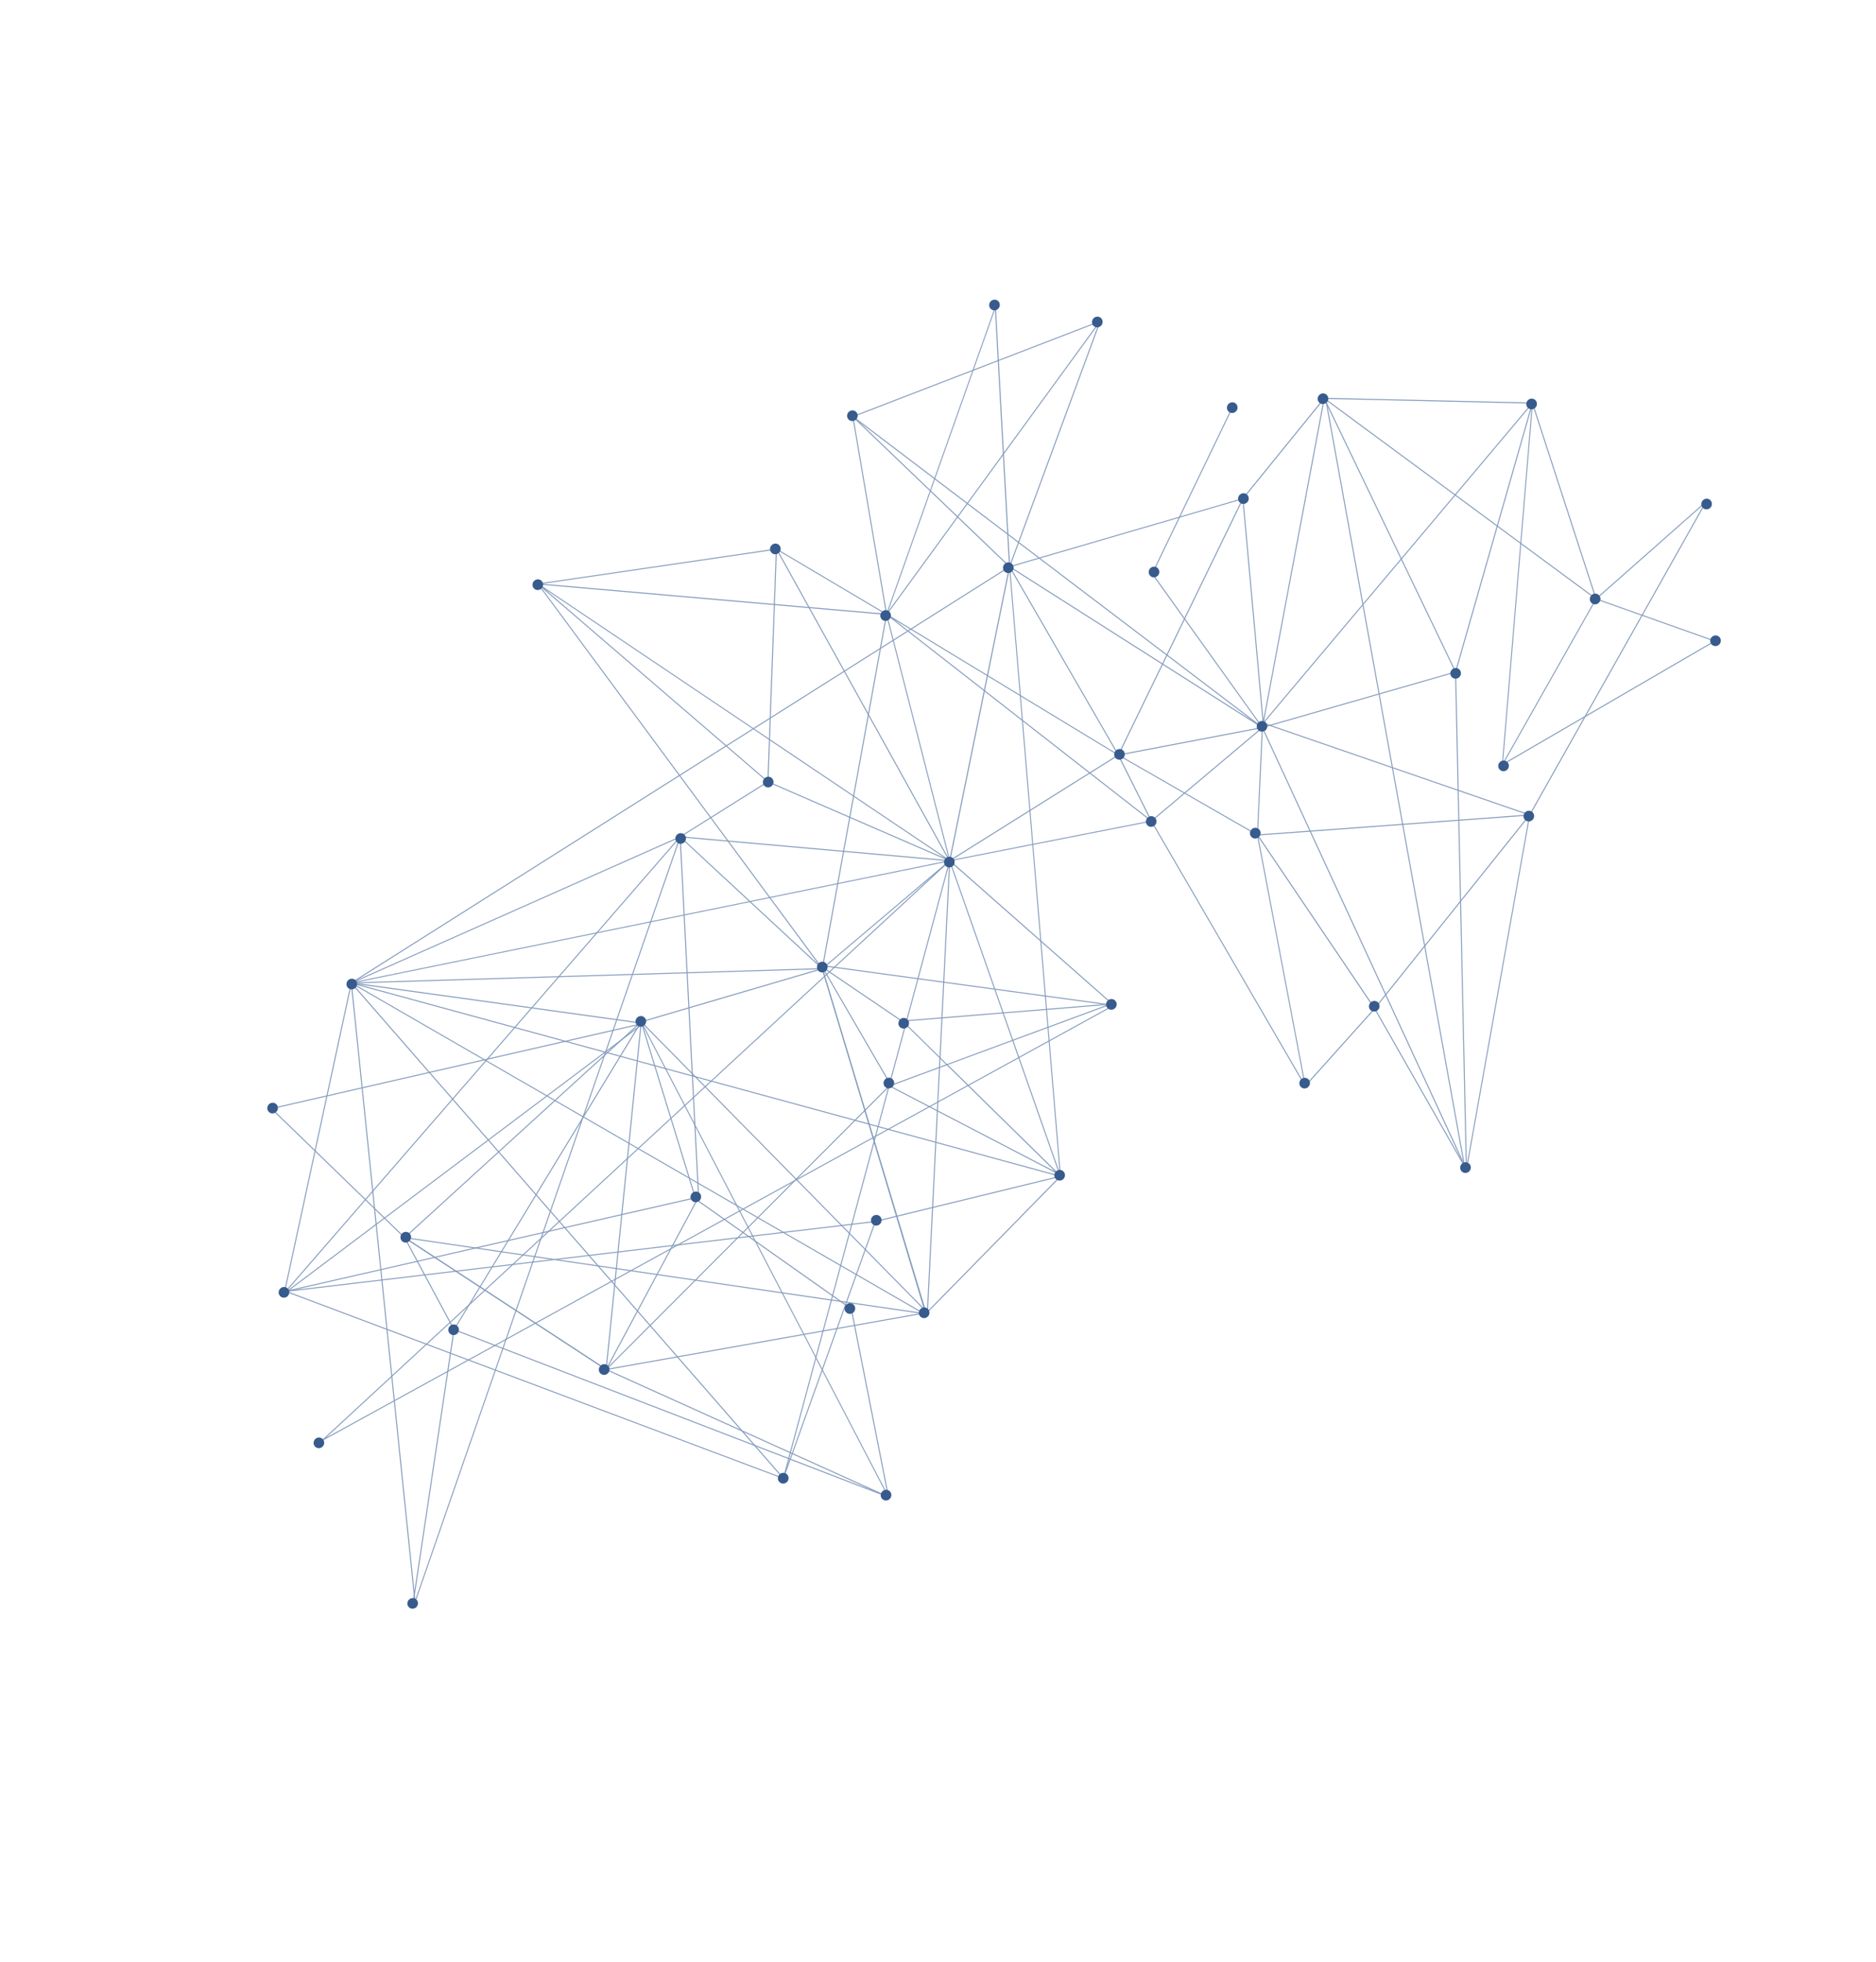 <svg width="948" height="991" viewBox="0 0 948 991" fill="none" xmlns="http://www.w3.org/2000/svg">
<g clip-path="url(#clip0_15_302)">
<path d="M395.993 747.136L395.681 746.778L177.065 496.26L177.503 496.176L480.263 434.378L480.145 434.775L395.98 747.152L395.993 747.136ZM178.022 496.558L395.754 746.068L479.569 435.014L178.022 496.558Z" fill="#849BBC"/>
<path d="M536.151 594.406L535.802 594.302L176.911 496.504L510.383 285.761L510.411 286.164L536.134 594.394L536.151 594.406ZM178.176 496.315L535.588 593.711L509.969 286.628L178.176 496.315Z" fill="#849BBC"/>
<path d="M468.434 664.598L467.879 664.265L176.648 496.182L177.544 496.154L415.718 488.935L415.775 489.13L468.422 664.614L468.434 664.598ZM178.44 496.636L467.568 663.5L415.341 489.447L178.44 496.636Z" fill="#849BBC"/>
<path d="M536.155 594.129L536.058 594.261L468.362 663.27L468.399 662.609L479.733 433.401L536.171 594.141L536.155 594.129ZM468.931 661.956L535.583 593.988L480.112 435.975L468.943 661.939L468.931 661.956Z" fill="#849BBC"/>
<path d="M415.685 489.829L415.328 489.362L271.365 294.601L271.936 294.64L448.324 310.005L448.275 310.275L415.693 489.784L415.685 489.829ZM272.438 295.214L415.39 488.566L447.711 310.497L272.438 295.214Z" fill="#849BBC"/>
<path d="M480.539 434.479L415.527 489.534L415.348 489.402L342.981 422.303L480.555 434.491L480.539 434.479ZM415.548 488.861L479.277 434.9L344.408 422.947L415.531 488.849L415.548 488.861Z" fill="#849BBC"/>
<path d="M468.111 662.728L467.382 661.987L323.549 515.91L323.966 515.785L415.722 488.862L415.799 489.097L468.123 662.712L468.111 662.728ZM324.513 516.163L467.026 660.909L415.365 489.516L324.501 516.179L324.513 516.163Z" fill="#849BBC"/>
<path d="M306.518 692.074L306.177 691.823L204.059 625.068L204.302 624.839L324.348 515.403L324.295 516.052L306.53 692.058L306.518 692.074ZM204.89 624.992L306.101 691.18L323.714 516.67L204.89 624.992Z" fill="#849BBC"/>
<path d="M467.677 663.249L466.12 663.529L306.246 691.899L306.165 691.84L203.342 624.615L204.497 624.779L467.661 663.237L467.677 663.249ZM306.372 691.355L464.49 663.296L205.579 625.449L306.372 691.355Z" fill="#849BBC"/>
<path d="M449.502 756.509L448.858 756.263L229.04 671.605L229.223 671.358L324.032 515.527L324.234 515.931L449.49 756.526L449.502 756.509ZM229.802 671.352L448.437 755.545L324.019 516.563L229.802 671.352Z" fill="#849BBC"/>
<path d="M325.746 516.663L325.247 517.035L143.253 653.856L143.391 653.193L177.349 496.113L177.585 496.133L325.758 516.647L325.746 516.663ZM144.024 652.64L324.472 516.999L177.75 496.689L144.024 652.64Z" fill="#849BBC"/>
<path d="M353.271 604.743L353.06 604.792L143.752 652.567L144.264 651.976L343.922 421.977L343.966 422.596L353.283 604.727L353.271 604.743ZM145.144 651.732L352.748 604.333L343.479 423.256L145.144 651.732Z" fill="#849BBC"/>
<path d="M396.009 746.944L395.778 746.85L143.372 652.032L144.414 651.908L442.692 616.581L442.558 616.967L395.997 746.961L396.009 746.944ZM145.512 652.284L395.713 746.293L441.95 617.181L145.512 652.284Z" fill="#849BBC"/>
<path d="M209.579 810.211L209.462 809.08L177.268 496.257L177.447 496.185L344.124 422.177L209.579 810.211ZM177.819 496.561L209.861 807.895L343.268 423.101L177.819 496.561Z" fill="#849BBC"/>
<path d="M563.276 507.772L562.952 507.94L161.383 728.483L479.91 434.347L480.089 434.479L563.276 507.772ZM164.742 726.065L562.393 507.681L479.906 435.032L164.742 726.065Z" fill="#849BBC"/>
<path d="M510.277 286.652L509.994 286.391L430.502 210.292L430.887 210.142L556.323 161.835L556.136 162.36L510.277 286.652ZM431.442 210.475L510.075 285.738L555.459 162.702L431.442 210.475Z" fill="#849BBC"/>
<path d="M479.946 435.827L479.679 434.763L447.764 310.255L447.813 310.189L503.186 153.858L503.262 155.112L510.452 286.245L479.974 435.822L479.946 435.827ZM448.275 310.275L479.871 433.553L509.905 286.173L502.79 156.396L448.287 310.259L448.275 310.275Z" fill="#849BBC"/>
<path d="M867.126 323.7L866.643 323.981L758.564 386.82L806.422 302.164L806.62 302.234L867.126 323.7ZM759.907 385.439L865.922 323.806L806.652 302.768L759.907 385.439Z" fill="#849BBC"/>
<path d="M759.485 386.147L758.986 386.111L774.116 203.805L669.301 201.444L628.283 251.985L565.582 380.964L638.186 367.121L635.668 422.112L635.303 421.894L565.735 381.944L582.193 414.83L581.869 414.896L478.62 435.181L479.781 434.456L564.791 381.222L509.953 286.311L510.395 286.05L565.104 380.764L627.837 251.707L669.038 200.918L669.168 200.912L774.64 203.298L759.468 386.136L759.485 386.147ZM565.853 381.444L635.215 421.268L637.651 367.745L565.853 381.444ZM481.208 434.183L581.447 414.484L565.018 381.695L481.208 434.183Z" fill="#849BBC"/>
<path d="M694.992 509.344L694.871 509.51L659.416 549.01L659.331 548.515L634.98 420.534L635.677 421.558L695.009 509.356L694.992 509.344ZM659.708 547.901L694.336 509.319L635.919 422.858L659.708 547.901Z" fill="#849BBC"/>
<path d="M741.145 591.402L740.796 590.788L694.348 509.302L694.445 509.17L773.391 410.652L773.224 411.625L741.132 591.418L741.145 591.402ZM694.964 509.349L740.894 589.943L772.567 412.516L694.964 509.349Z" fill="#849BBC"/>
<path d="M741.286 591.888L740.78 590.776L637.554 367.266L637.846 367.175L735.785 339.025L735.801 339.343L741.298 591.872L741.286 591.888ZM638.267 367.588L740.737 589.444L735.298 339.686L638.267 367.588Z" fill="#849BBC"/>
<path d="M772.904 411.822L637.9 365.303L638.135 365.018L774.19 203.4L774.571 203.731L638.752 365.065L773.082 411.342L772.904 411.822Z" fill="#849BBC"/>
<path d="M669.6 201.123L740.158 590.866L740.656 590.766L670.099 201.023L669.6 201.123Z" fill="#849BBC"/>
<path d="M773.151 411.826L773.009 411.848L635.457 421.957L635.442 421.435L772.835 411.338L861.069 254.686L806.413 302.923L806.288 302.55L774.396 204.444L735.614 340.072L735.327 339.477L669.281 202.015L638.231 367.026L638.074 365.203L627.857 252.155L510.792 286.292L638.356 367.399L638.085 367.632L582.149 414.72L659.781 548.311L659.355 548.584L581.508 414.605L581.662 414.464L637.481 367.467L509.564 286.126L510.107 285.966L628.303 251.516L628.332 251.817L638.42 363.342L669.063 200.376L735.485 338.651L774.365 202.687L774.623 203.49L806.649 302.026L862.972 252.343L862.241 253.639L773.151 411.826Z" fill="#849BBC"/>
<path d="M535.864 593.608L448.838 548.357L449.389 548.152L478.038 537.563L455.514 515.449L563.026 506.72L478.978 537.746L535.888 593.575L535.864 593.608ZM450.082 548.433L533.064 591.569L478.443 537.963L450.111 548.429L450.082 548.433ZM478.549 537.379L559.352 507.53L456.633 515.866L478.533 537.367L478.549 537.379Z" fill="#849BBC"/>
<path d="M535.92 594.313L442.375 617.113L442.274 616.605L535.819 593.805L535.92 594.313Z" fill="#849BBC"/>
<path d="M416.613 487.569L416.536 488.074L562.812 507.988L562.889 507.483L416.613 487.569Z" fill="#849BBC"/>
<path d="M581.995 414.454L581.674 414.855L447.865 310.457L448.141 310.049L565.253 381.104L565.01 381.536L451.63 312.749L581.995 414.454Z" fill="#849BBC"/>
<path d="M449.624 548.58L305.284 693L306.088 691.503L352.789 604.414L353.231 604.663L307.346 690.238L449.267 548.215L449.624 548.58Z" fill="#849BBC"/>
<path d="M449.32 756.451L306.198 691.864L306.421 691.391L448.631 755.586L429.965 661.191L351.373 605.791L351.345 605.694L323.78 516.106L324.266 515.955L351.803 605.445L430.428 660.869L430.444 660.983L449.32 756.451Z" fill="#849BBC"/>
<path d="M448.088 310.596L447.898 310.481L392.222 277.511L392.466 277.079L447.951 309.934L555.682 162.128L556.088 162.426L448.088 310.596Z" fill="#849BBC"/>
<path d="M479.817 434.916L388.29 395.192L388.282 395.338L388.007 395.135L343.824 422.822L343.561 422.399L387.622 394.775L271.757 295.12L271.239 294.737L271.883 294.677L392.616 277.011L392.599 277.305L389.087 373.345L480.06 434.483L479.805 434.932L479.817 434.916ZM388.315 394.649L477.458 433.33L389.07 373.945L388.315 394.649ZM275.335 297.529L387.813 394.279L388.572 373.603L275.348 297.512L275.335 297.529ZM272.593 295.073L388.576 373.02L392.076 277.607L272.593 295.073Z" fill="#849BBC"/>
<path d="M392.201 277.377L479.587 434.873L480.031 434.619L392.644 277.123L392.201 277.377Z" fill="#849BBC"/>
<path d="M639.101 368.662L637.764 367.625L431.324 210.975L448.267 310.218L447.772 310.312L430.62 209.792L431.138 210.175L636.735 366.204L581.975 289.781L582.028 289.642L622.511 205.692L622.961 205.896L582.559 289.702L639.101 368.662Z" fill="#849BBC"/>
<path d="M669.338 200.986L669.034 201.399L806.393 302.678L806.697 302.266L669.338 200.986Z" fill="#849BBC"/>
<path d="M208.865 810.603L208.362 810.538L229.158 671.514L204.266 625.195L136.673 559.729L137.135 559.611L325.052 516.586L325.153 517.093L137.698 560.001L204.687 624.894L229.697 671.427L229.681 671.517L208.865 810.603Z" fill="#849BBC"/>
<path d="M449.909 547.006L449.467 547.266L414.754 487.562L457.771 516.73L457.483 517.155L416.314 489.247L449.909 547.006Z" fill="#849BBC"/>
<path d="M397.41 744.332C398.593 745.204 398.847 746.895 397.946 748.117C397.045 749.339 395.37 749.609 394.171 748.724C392.971 747.84 392.734 746.161 393.635 744.939C394.536 743.716 396.21 743.447 397.41 744.332Z" fill="#385B8D"/>
<path d="M556.122 160.412C557.305 161.285 557.559 162.976 556.658 164.198C555.757 165.42 554.082 165.689 552.883 164.805C551.683 163.921 551.462 162.253 552.363 161.031C553.264 159.809 554.939 159.54 556.122 160.412Z" fill="#385B8D"/>
<path d="M635.95 418.574C637.134 419.446 637.388 421.137 636.487 422.359C635.586 423.581 633.911 423.851 632.712 422.966C631.512 422.082 631.274 420.403 632.175 419.181C633.076 417.958 634.751 417.689 635.95 418.574Z" fill="#385B8D"/>
<path d="M180.36 497.594C179.986 499.052 178.53 499.941 177.087 499.59C175.644 499.24 174.786 497.792 175.16 496.334C175.534 494.876 176.99 493.987 178.433 494.337C179.876 494.688 180.735 496.136 180.36 497.594Z" fill="#385B8D"/>
<path d="M775.157 412.77C774.783 414.227 773.327 415.116 771.884 414.766C770.441 414.416 769.582 412.967 769.956 411.51C770.331 410.052 771.787 409.163 773.23 409.513C774.673 409.863 775.531 411.312 775.157 412.77Z" fill="#385B8D"/>
<path d="M482.338 436.01C481.963 437.468 480.507 438.357 479.064 438.007C477.621 437.656 476.763 436.208 477.137 434.75C477.499 433.309 478.967 432.403 480.41 432.753C481.853 433.104 482.712 434.552 482.338 436.01Z" fill="#385B8D"/>
<path d="M742.316 591.68C741.192 592.661 739.497 592.584 738.525 591.459C737.569 590.347 737.676 588.641 738.812 587.643C739.936 586.662 741.631 586.739 742.603 587.863C743.559 588.976 743.452 590.682 742.316 591.68Z" fill="#385B8D"/>
<path d="M501.335 156.47C500.009 155.825 499.476 154.207 500.142 152.863C500.808 151.519 502.426 150.953 503.751 151.598C505.076 152.244 505.61 153.861 504.944 155.206C504.278 156.55 502.66 157.116 501.335 156.47Z" fill="#385B8D"/>
<path d="M446.537 757.51C445.212 756.864 444.678 755.247 445.344 753.902C446.01 752.558 447.629 751.992 448.954 752.638C450.279 753.284 450.813 754.901 450.147 756.245C449.481 757.59 447.863 758.155 446.537 757.51Z" fill="#385B8D"/>
<path d="M322.618 518.258C321.293 517.612 320.759 515.995 321.425 514.651C322.091 513.306 323.709 512.74 325.035 513.386C326.36 514.032 326.894 515.649 326.228 516.993C325.562 518.338 323.944 518.904 322.618 518.258Z" fill="#385B8D"/>
<path d="M207.728 624.74C207.751 626.235 206.563 627.475 205.075 627.525C203.587 627.575 202.375 626.401 202.352 624.906C202.329 623.41 203.518 622.171 205.006 622.121C206.494 622.071 207.705 623.244 207.728 624.74Z" fill="#385B8D"/>
<path d="M762.48 386.7C762.503 388.195 761.314 389.434 759.826 389.484C758.339 389.534 757.127 388.361 757.104 386.865C757.081 385.37 758.27 384.13 759.758 384.08C761.246 384.03 762.457 385.204 762.48 386.7Z" fill="#385B8D"/>
<path d="M272.825 297.743C271.459 298.341 269.878 297.737 269.295 296.389C268.725 295.025 269.354 293.425 270.705 292.815C272.072 292.216 273.652 292.821 274.235 294.168C274.806 295.532 274.176 297.133 272.825 297.743Z" fill="#385B8D"/>
<path d="M457.732 519.226C456.365 519.824 454.785 519.219 454.202 517.872C453.632 516.508 454.261 514.908 455.612 514.297C456.979 513.699 458.559 514.304 459.142 515.651C459.713 517.015 459.083 518.616 457.732 519.226Z" fill="#385B8D"/>
<path d="M430.539 663.296C429.172 663.895 427.592 663.29 427.009 661.943C426.438 660.579 427.068 658.978 428.419 658.368C429.786 657.77 431.366 658.374 431.949 659.722C432.52 661.086 431.89 662.686 430.539 663.296Z" fill="#385B8D"/>
<path d="M430.22 212.608C428.773 212.331 427.833 210.925 428.118 209.452C428.42 207.992 429.835 207.022 431.283 207.299C432.73 207.576 433.669 208.982 433.368 210.442C433.067 211.903 431.651 212.873 430.204 212.596L430.22 212.608Z" fill="#385B8D"/>
<path d="M207.988 812.403C206.541 812.127 205.601 810.72 205.902 809.26C206.204 807.799 207.619 806.829 209.079 807.089C210.526 807.366 211.465 808.773 211.164 810.233C210.863 811.694 209.447 812.664 208 812.387L207.988 812.403Z" fill="#385B8D"/>
<path d="M351.068 607.121C349.62 606.844 348.681 605.438 348.982 603.978C349.283 602.517 350.699 601.547 352.159 601.807C353.606 602.084 354.545 603.491 354.244 604.951C353.943 606.411 352.527 607.381 351.08 607.105L351.068 607.121Z" fill="#385B8D"/>
<path d="M732.946 340.603C732.667 339.148 733.625 337.713 735.077 337.407C736.529 337.101 737.939 338.039 738.217 339.493C738.496 340.948 737.538 342.383 736.086 342.689C734.634 342.995 733.224 342.057 732.946 340.603Z" fill="#385B8D"/>
<path d="M226.587 672.116C226.308 670.662 227.266 669.227 228.718 668.921C230.169 668.615 231.58 669.552 231.858 671.007C232.137 672.461 231.179 673.896 229.727 674.203C228.275 674.509 226.865 673.571 226.587 672.116Z" fill="#385B8D"/>
<path d="M341.321 424.011C341.043 422.556 342.001 421.121 343.452 420.815C344.904 420.509 346.314 421.447 346.593 422.901C346.871 424.356 345.913 425.791 344.462 426.097C343.01 426.403 341.6 425.465 341.321 424.011Z" fill="#385B8D"/>
<path d="M306.929 689.446C308.113 690.318 308.367 692.01 307.466 693.232C306.565 694.454 304.89 694.723 303.69 693.839C302.491 692.955 302.253 691.275 303.154 690.053C304.055 688.831 305.73 688.562 306.929 689.446Z" fill="#385B8D"/>
<path d="M807.696 300.3C808.879 301.173 809.134 302.864 808.232 304.086C807.331 305.308 805.657 305.577 804.457 304.693C803.258 303.809 803.02 302.129 803.921 300.907C804.822 299.685 806.497 299.416 807.696 300.3Z" fill="#385B8D"/>
<path d="M418.126 489.029C417.752 490.486 416.296 491.375 414.853 491.025C413.41 490.675 412.551 489.226 412.925 487.769C413.3 486.311 414.756 485.422 416.199 485.772C417.642 486.122 418.5 487.571 418.126 489.029Z" fill="#385B8D"/>
<path d="M776.573 204.647C776.198 206.105 774.742 206.994 773.299 206.644C771.856 206.293 770.998 204.845 771.372 203.387C771.746 201.93 773.202 201.04 774.645 201.391C776.088 201.741 776.947 203.19 776.573 204.647Z" fill="#385B8D"/>
<path d="M568.314 381.602C567.94 383.06 566.484 383.949 565.041 383.599C563.598 383.248 562.739 381.8 563.113 380.342C563.488 378.885 564.944 377.995 566.387 378.346C567.814 378.684 568.688 380.144 568.314 381.602Z" fill="#385B8D"/>
<path d="M449.282 312.879C448.146 313.877 446.464 313.784 445.492 312.659C444.52 311.534 444.643 309.84 445.779 308.843C446.915 307.845 448.597 307.938 449.569 309.063C450.525 310.175 450.418 311.881 449.282 312.879Z" fill="#385B8D"/>
<path d="M639.486 368.819C638.35 369.817 636.668 369.723 635.696 368.599C634.74 367.486 634.847 365.78 635.983 364.782C637.106 363.801 638.801 363.878 639.773 365.003C640.729 366.115 640.622 367.821 639.486 368.819Z" fill="#385B8D"/>
<path d="M145.255 654.669C144.119 655.667 142.436 655.574 141.464 654.449C140.492 653.324 140.615 651.631 141.751 650.633C142.875 649.652 144.569 649.728 145.542 650.853C146.497 651.966 146.391 653.671 145.255 654.669Z" fill="#385B8D"/>
<path d="M447.953 549.387C446.628 548.741 446.094 547.124 446.76 545.78C447.426 544.435 449.044 543.87 450.369 544.515C451.695 545.161 452.228 546.778 451.562 548.123C450.896 549.467 449.278 550.033 447.953 549.387Z" fill="#385B8D"/>
<path d="M560.396 509.676C559.071 509.031 558.537 507.413 559.203 506.069C559.869 504.725 561.487 504.159 562.812 504.804C564.138 505.45 564.672 507.067 564.006 508.412C563.34 509.756 561.721 510.322 560.396 509.676Z" fill="#385B8D"/>
<path d="M445.494 616.174C445.517 617.67 444.328 618.909 442.84 618.959C441.352 619.009 440.141 617.836 440.118 616.34C440.095 614.845 441.284 613.605 442.772 613.555C444.26 613.505 445.471 614.679 445.494 616.174Z" fill="#385B8D"/>
<path d="M631.032 251.718C631.055 253.214 629.866 254.453 628.378 254.503C626.89 254.553 625.679 253.379 625.656 251.884C625.633 250.388 626.821 249.149 628.309 249.099C629.797 249.049 631.009 250.222 631.032 251.718Z" fill="#385B8D"/>
<path d="M510.591 289.178C509.224 289.776 507.644 289.171 507.061 287.824C506.49 286.46 507.12 284.859 508.471 284.249C509.838 283.651 511.418 284.256 511.989 285.62C512.572 286.967 511.942 288.568 510.579 289.194L510.591 289.178Z" fill="#385B8D"/>
<path d="M695.51 510.644C694.144 511.242 692.563 510.638 691.98 509.29C691.397 507.943 692.039 506.326 693.39 505.716C694.757 505.118 696.337 505.722 696.92 507.07C697.491 508.433 696.861 510.034 695.494 510.632L695.51 510.644Z" fill="#385B8D"/>
<path d="M667.998 204.026C666.551 203.749 665.611 202.343 665.912 200.882C666.214 199.422 667.629 198.452 669.089 198.712C670.536 198.989 671.475 200.396 671.174 201.856C670.873 203.316 669.457 204.286 668.01 204.01L667.998 204.026Z" fill="#385B8D"/>
<path d="M534.937 596.188C533.49 595.912 532.55 594.505 532.835 593.033C533.136 591.572 534.552 590.602 536.012 590.863C537.459 591.139 538.398 592.546 538.113 594.018C537.812 595.479 536.396 596.449 534.949 596.172L534.937 596.188Z" fill="#385B8D"/>
<path d="M658.738 549.658C657.291 549.382 656.351 547.975 656.652 546.515C656.954 545.054 658.369 544.084 659.817 544.361C661.264 544.638 662.203 546.044 661.902 547.505C661.601 548.965 660.185 549.935 658.738 549.658Z" fill="#385B8D"/>
<path d="M464.364 663.535C464.086 662.08 465.044 660.645 466.496 660.339C467.947 660.033 469.357 660.97 469.636 662.425C469.915 663.879 468.957 665.314 467.505 665.621C466.053 665.927 464.643 664.989 464.364 663.535Z" fill="#385B8D"/>
<path d="M579.099 415.429C578.821 413.975 579.778 412.54 581.23 412.234C582.682 411.927 584.092 412.865 584.371 414.32C584.649 415.774 583.691 417.209 582.239 417.515C580.788 417.822 579.378 416.884 579.099 415.429Z" fill="#385B8D"/>
<path d="M158.512 729.221C158.233 727.766 159.191 726.331 160.643 726.025C162.095 725.719 163.505 726.657 163.783 728.111C164.062 729.566 163.104 731.001 161.652 731.307C160.201 731.613 158.79 730.675 158.512 729.221Z" fill="#385B8D"/>
<path d="M864.271 324.145C863.993 322.69 864.951 321.255 866.402 320.949C867.854 320.643 869.264 321.58 869.543 323.035C869.821 324.489 868.863 325.924 867.412 326.231C865.96 326.537 864.55 325.599 864.271 324.145Z" fill="#385B8D"/>
<path d="M859.763 255.101C859.484 253.646 860.442 252.211 861.894 251.905C863.345 251.599 864.756 252.536 865.034 253.991C865.313 255.445 864.355 256.88 862.903 257.187C861.451 257.493 860.041 256.555 859.763 255.101Z" fill="#385B8D"/>
<path d="M393.555 279.233C392.419 280.231 390.736 280.138 389.764 279.013C388.808 277.9 388.915 276.194 390.051 275.197C391.175 274.215 392.869 274.292 393.842 275.417C394.797 276.53 394.691 278.235 393.555 279.233Z" fill="#385B8D"/>
<path d="M389.951 396.977C388.815 397.975 387.133 397.882 386.16 396.757C385.205 395.644 385.311 393.939 386.447 392.941C387.571 391.959 389.266 392.036 390.238 393.161C391.194 394.274 391.087 395.979 389.951 396.977Z" fill="#385B8D"/>
<path d="M584.906 290.897C583.77 291.895 582.087 291.801 581.115 290.677C580.159 289.564 580.266 287.858 581.402 286.86C582.526 285.879 584.221 285.956 585.193 287.081C586.149 288.193 586.042 289.899 584.906 290.897Z" fill="#385B8D"/>
<path d="M624.447 207.885C623.311 208.883 621.628 208.789 620.656 207.664C619.7 206.552 619.807 204.846 620.943 203.848C622.067 202.867 623.762 202.944 624.734 204.068C625.69 205.181 625.583 206.887 624.447 207.885Z" fill="#385B8D"/>
<path d="M139.509 561.617C138.373 562.615 136.69 562.521 135.718 561.397C134.762 560.284 134.869 558.578 136.005 557.58C137.129 556.599 138.824 556.676 139.796 557.801C140.752 558.913 140.645 560.619 139.509 561.617Z" fill="#385B8D"/>
</g>
<defs>
<clipPath id="clip0_15_302">
<rect width="840.36" height="557.37" fill="white" transform="translate(0 659.379) rotate(-53.597)"/>
</clipPath>
</defs>
</svg>

